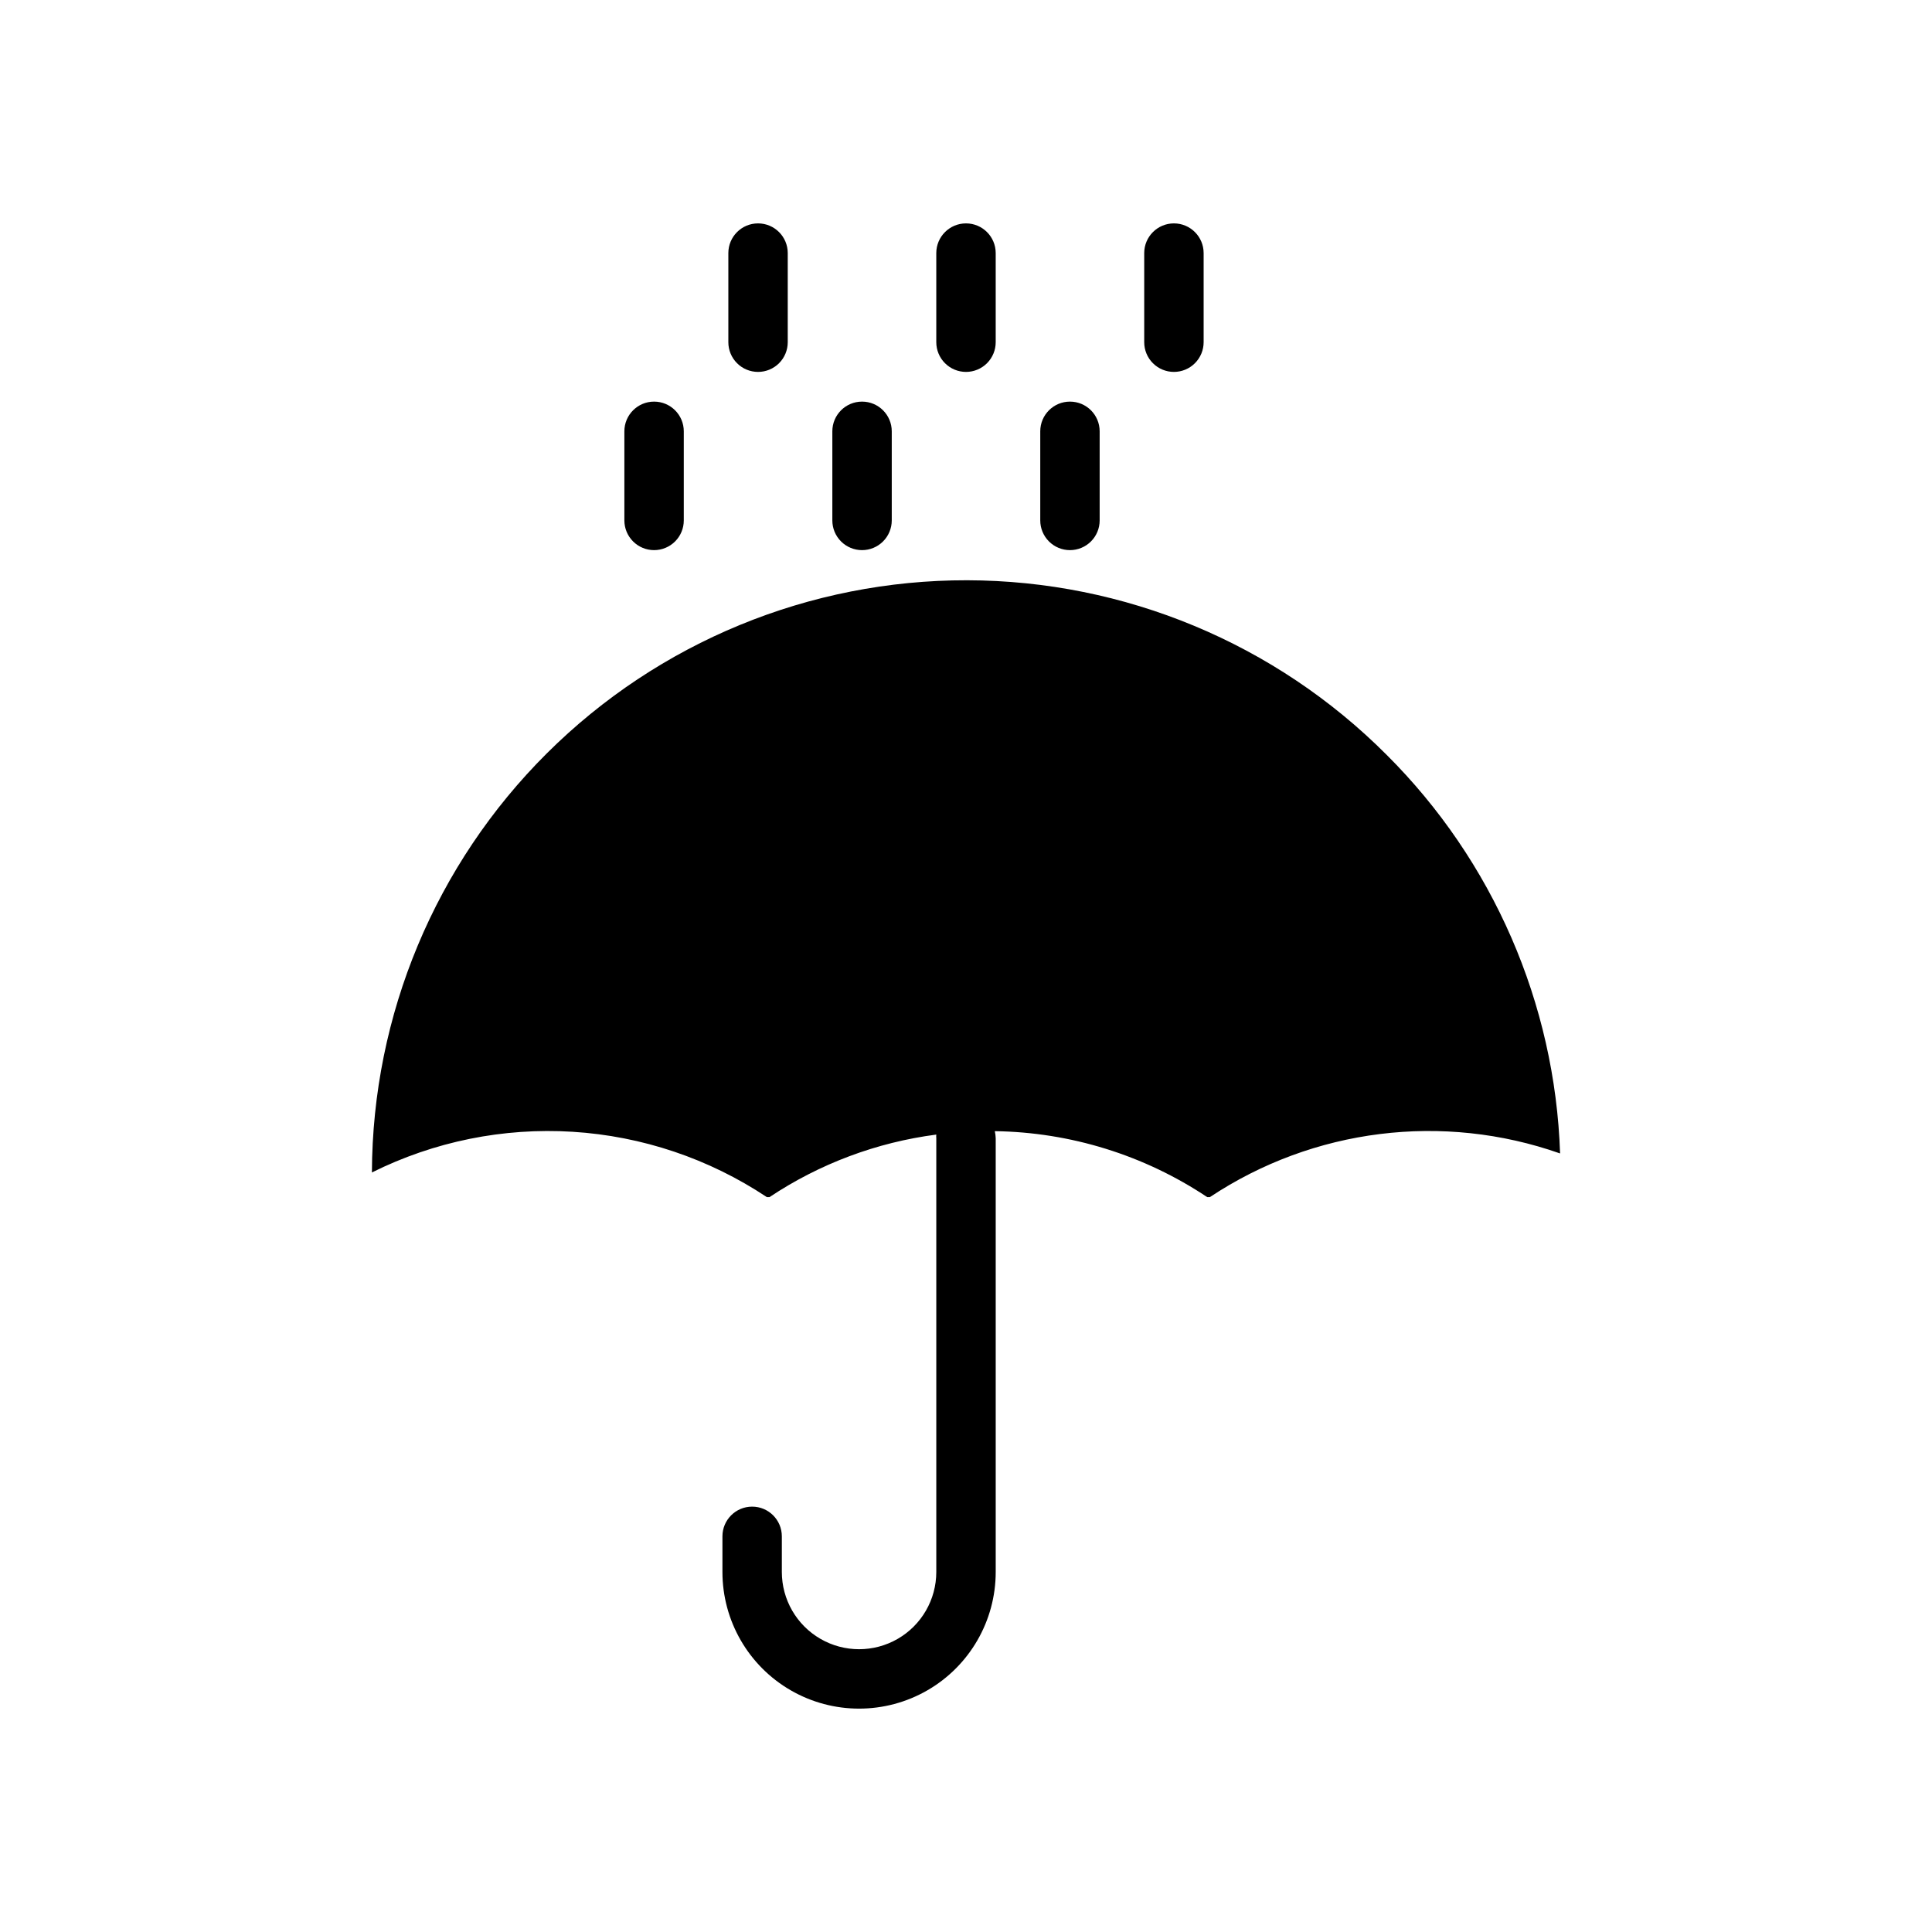 <?xml version="1.0" encoding="UTF-8"?>
<!-- Uploaded to: ICON Repo, www.svgrepo.com, Generator: ICON Repo Mixer Tools -->
<svg fill="#000000" width="800px" height="800px" version="1.1" viewBox="144 144 512 512" xmlns="http://www.w3.org/2000/svg">
 <g>
  <path d="m511.46 344.03c-29.461-29.539-69.445-46.172-111.16-46.254-41.723-0.078-81.77 16.402-111.34 45.828-29.578 29.426-46.266 69.387-46.398 111.11 16.48-8.211 34.832-11.93 53.207-10.781 18.375 1.145 36.121 7.117 51.449 17.312h0.711c13.266-8.84 28.391-14.508 44.199-16.57-0.035 0.328-0.035 0.656 0 0.984v114.93c0 7.312-3.898 14.07-10.23 17.727-6.336 3.656-14.137 3.656-20.469 0s-10.234-10.414-10.234-17.727v-9.445c0-4.348-3.523-7.871-7.871-7.871-4.348 0-7.871 3.523-7.871 7.871v9.445c0 12.938 6.902 24.895 18.105 31.363 11.203 6.469 25.008 6.469 36.211 0s18.105-18.426 18.105-31.363v-114.93c-0.02-0.637-0.102-1.27-0.238-1.891 20.055 0.281 39.602 6.352 56.285 17.477h0.711c27.406-18.211 61.773-22.496 92.809-11.57-1.344-39.777-17.781-77.551-45.973-105.64z"/>
  <path d="m344.89 242.56c2.086 0 4.09-0.828 5.566-2.305 1.477-1.477 2.305-3.481 2.305-5.566v-23.617c0-4.348-3.523-7.871-7.871-7.871-4.348 0-7.871 3.523-7.871 7.871v23.617c0 2.086 0.828 4.09 2.305 5.566 1.477 1.477 3.477 2.305 5.566 2.305z"/>
  <path d="m400 242.56c2.086 0 4.09-0.828 5.566-2.305 1.477-1.477 2.305-3.481 2.305-5.566v-23.617c0-4.348-3.523-7.871-7.871-7.871s-7.875 3.523-7.875 7.871v23.617c0 2.086 0.832 4.09 2.309 5.566 1.477 1.477 3.477 2.305 5.566 2.305z"/>
  <path d="m455.1 242.56c2.09 0 4.09-0.828 5.566-2.305 1.477-1.477 2.309-3.481 2.309-5.566v-23.617c0-4.348-3.527-7.871-7.875-7.871-4.348 0-7.871 3.523-7.871 7.871v23.617c0 2.086 0.828 4.09 2.305 5.566 1.477 1.477 3.481 2.305 5.566 2.305z"/>
  <path d="m317.34 289.79c2.086 0 4.09-0.828 5.566-2.305 1.477-1.477 2.305-3.477 2.305-5.566v-23.617c0-4.348-3.523-7.871-7.871-7.871s-7.875 3.523-7.875 7.871v23.617c0 2.09 0.832 4.09 2.309 5.566 1.477 1.477 3.477 2.305 5.566 2.305z"/>
  <path d="m372.45 289.79c2.09 0 4.09-0.828 5.566-2.305 1.477-1.477 2.309-3.477 2.309-5.566v-23.617c0-4.348-3.527-7.871-7.875-7.871-4.348 0-7.871 3.523-7.871 7.871v23.617c0 2.09 0.828 4.09 2.305 5.566 1.477 1.477 3.481 2.305 5.566 2.305z"/>
  <path d="m427.55 289.79c2.086 0 4.09-0.828 5.566-2.305 1.477-1.477 2.305-3.477 2.305-5.566v-23.617c0-4.348-3.523-7.871-7.871-7.871-4.348 0-7.871 3.523-7.871 7.871v23.617c0 2.09 0.828 4.09 2.305 5.566s3.477 2.305 5.566 2.305z"/>
 </g>
</svg>